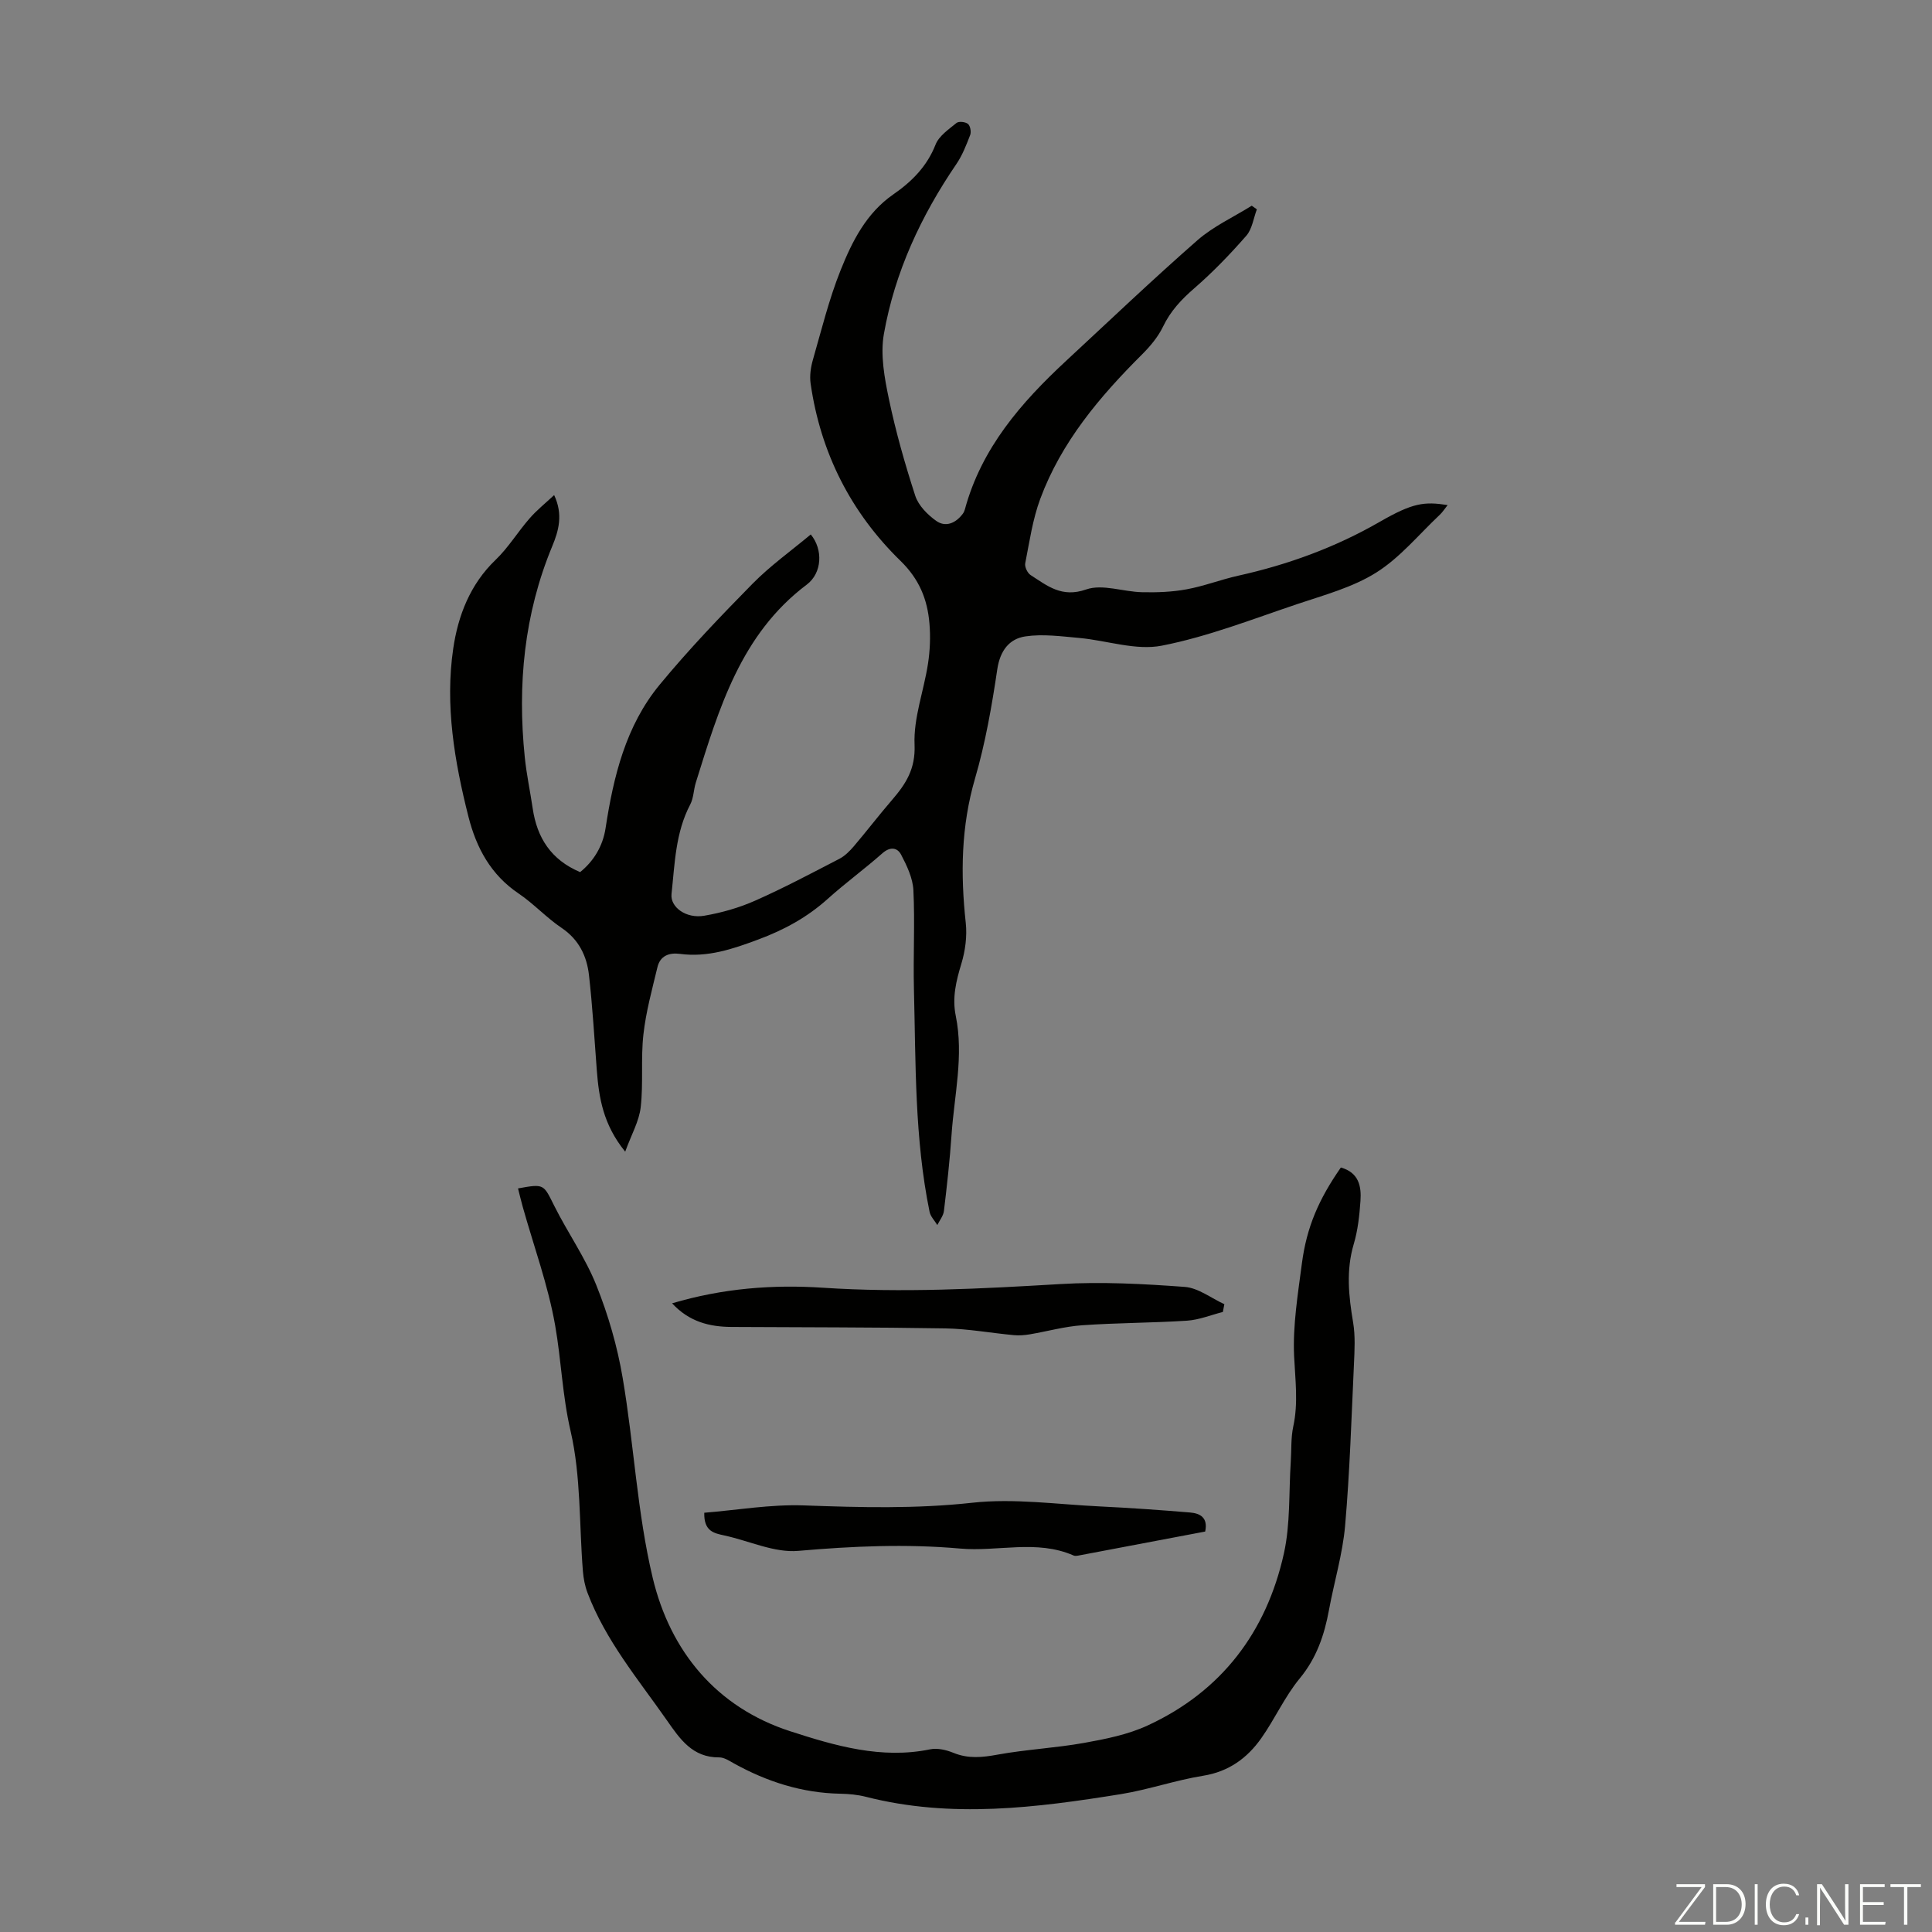 <svg enable-background="new 0 0 400 400" viewBox="0 0 400 400" xmlns="http://www.w3.org/2000/svg"><rect x="0" y="0" width="400" height="400" fill="#808080" stroke="none"/><g fill="#fbfcfa"><path d="m346.9 398 5.4-7.3h-5.2v-.6h5.9v.6l-5.4 7.2h5.5l-.1.6h-6.2v-.5z"/><path d="m354.7 390.1h2.8c2.3 0 3.9 1.6 3.9 4.1s-1.6 4.3-3.9 4.3h-2.8zm.6 7.8h2c2.2 0 3.3-1.6 3.3-3.6 0-1.8-1-3.6-3.3-3.6h-2z"/><path d="m363.9 390.1v8.4h-.6v-8.4z"/><path d="m372.5 396.3c-.4 1.3-1.4 2.3-3.2 2.3-2.4 0-3.7-1.9-3.7-4.3 0-2.3 1.2-4.3 3.7-4.3 1.8 0 2.9 1 3.2 2.4h-.6c-.4-1.1-1.1-1.8-2.5-1.8-2.1 0-3 1.9-3 3.7s.9 3.7 3 3.7c1.4 0 2.1-.7 2.5-1.7z"/><path d="m373.8 398.5v-1.5h.6v1.5z"/><path d="m376.2 398.5v-8.4h1c1.3 2 4.4 6.7 4.9 7.6-.1-1.2-.1-2.4-.1-3.8v-3.8h.7v8.4h-.9c-1.2-1.9-4.4-6.8-5-7.7.1 1.1 0 2.3 0 3.9v3.9h-.6z"/><path d="m390 394.4h-4.3v3.5h4.7l-.1.6h-5.2v-8.4h5.1v.6h-4.5v3.1h4.3z"/><path d="m394.2 390.7h-2.8v-.6h6.3v.6h-2.8v7.8h-.7z"/></g><path d="m114.73 102.5c1.89 4.03.93 7.4-.39 10.58-5.84 14.07-7.23 28.7-5.69 43.7.36 3.55 1.12 7.06 1.64 10.6.89 6.05 3.78 10.63 9.82 13.18 2.75-2.22 4.68-5.3 5.26-9.05 1.64-10.72 4.17-21.21 11.2-29.74 6.03-7.31 12.62-14.19 19.27-20.95 3.67-3.72 7.99-6.8 12.02-10.17 2.58 3.12 2.36 7.98-.82 10.38-13.71 10.31-18.2 25.73-22.98 41-.46 1.48-.45 3.18-1.15 4.52-3.07 5.84-3.2 12.25-3.88 18.56-.29 2.69 3.02 5.14 6.79 4.48 3.6-.62 7.22-1.65 10.55-3.13 5.92-2.62 11.65-5.67 17.41-8.65 1.14-.59 2.14-1.6 2.99-2.59 2.68-3.15 5.2-6.45 7.9-9.58 2.85-3.31 4.89-6.4 4.68-11.45-.24-5.54 1.92-11.15 2.78-16.77.42-2.74.54-5.6.3-8.36-.42-4.97-2.1-9.15-5.99-12.94-10.29-10.02-16.55-22.38-18.61-36.7-.23-1.59.02-3.36.47-4.92 1.79-6.23 3.34-12.57 5.74-18.56 2.39-5.97 5.32-11.83 10.92-15.7 3.83-2.65 6.96-5.79 8.74-10.31.71-1.8 2.72-3.15 4.33-4.47.47-.39 1.85-.24 2.38.2.48.39.7 1.64.46 2.28-.8 2.07-1.62 4.2-2.86 6.02-7.33 10.75-12.75 22.38-15.01 35.18-.76 4.31.12 9.09 1.04 13.48 1.42 6.77 3.32 13.46 5.46 20.04.66 2.01 2.53 3.9 4.33 5.18 1.94 1.38 4.04.49 5.49-1.45.2-.26.35-.58.44-.9 3.43-12.71 11.66-22.15 21.01-30.82 9.01-8.36 17.92-16.85 27.17-24.95 3.3-2.88 7.46-4.78 11.22-7.13.35.25.71.5 1.06.75-.7 1.84-.97 4.07-2.18 5.46-3.36 3.84-6.93 7.55-10.78 10.89-2.67 2.31-4.91 4.7-6.46 7.92-1.03 2.14-2.67 4.1-4.37 5.79-8.78 8.75-16.71 18.14-21.07 29.92-1.57 4.25-2.22 8.85-3.1 13.32-.14.72.46 1.99 1.1 2.41 3.46 2.22 6.45 4.77 11.52 2.99 3.37-1.18 7.69.49 11.58.57 3.07.07 6.21-.04 9.22-.6 3.61-.66 7.09-2.02 10.69-2.82 10.31-2.29 20.08-5.85 29.29-11.15 6.87-3.96 9.22-4.22 14.06-3.47-.64.8-1.07 1.49-1.65 2.03-4.32 4.07-8.2 8.84-13.13 11.94-4.88 3.07-10.77 4.65-16.33 6.52-9.29 3.12-18.52 6.75-28.08 8.62-5.38 1.05-11.36-1.08-17.09-1.6-3.71-.33-7.53-.86-11.15-.32-3.34.5-5.23 2.95-5.81 6.79-1.13 7.61-2.46 15.26-4.61 22.63-2.89 9.91-3.02 19.79-1.92 29.89.3 2.77-.1 5.78-.91 8.46-1.09 3.59-1.93 7.03-1.16 10.79 1.69 8.29-.32 16.48-.88 24.71-.36 5.24-.94 10.47-1.57 15.69-.12 1.01-.89 1.94-1.37 2.91-.55-.91-1.4-1.75-1.6-2.73-3.12-15.22-2.85-30.69-3.24-46.11-.17-6.82.22-13.65-.11-20.46-.12-2.51-1.34-5.08-2.54-7.37-.78-1.49-2.26-1.73-3.88-.3-3.69 3.26-7.68 6.17-11.34 9.46-4.23 3.8-9 6.4-14.32 8.38-5.31 1.98-10.5 3.76-16.25 2.99-2.25-.3-4.1.4-4.66 2.74-1.11 4.63-2.39 9.26-2.91 13.96-.56 4.98.01 10.08-.56 15.05-.33 2.9-1.92 5.65-3.21 9.2-4.57-5.62-5.44-11.17-5.88-16.88-.5-6.56-.88-13.15-1.62-19.68-.45-3.95-2.09-7.36-5.67-9.77-3.14-2.11-5.76-5-8.9-7.12-5.75-3.88-8.74-9.43-10.38-15.89-2.9-11.45-4.88-23.11-3.15-34.85.99-6.74 3.48-13.28 8.77-18.34 2.64-2.53 4.58-5.77 7-8.54 1.47-1.71 3.28-3.15 5.12-4.87z" fill="#010100"/><path d="m277.61 241.72c3.75 1.06 4.27 3.92 4.06 6.92s-.54 6.07-1.39 8.93c-1.62 5.46-1.05 10.78-.13 16.23.47 2.81.3 5.77.17 8.65-.52 11.15-.86 22.32-1.83 33.43-.51 5.85-2.26 11.59-3.33 17.4-.96 5.22-2.56 9.98-6.08 14.24-3.1 3.76-5.13 8.38-7.96 12.38-2.91 4.11-6.73 6.9-12.02 7.75-5.72.92-11.28 2.87-17 3.8-17.56 2.83-35.16 5.07-52.82.56-1.72-.44-3.54-.61-5.32-.64-7.89-.15-15.13-2.47-21.98-6.26-.97-.54-2.05-1.27-3.08-1.26-5.52.04-8.1-3.77-10.83-7.68-5.95-8.51-12.69-16.52-16.43-26.39-.54-1.43-.84-2.99-.96-4.52-.78-9.69-.38-19.63-2.55-28.99-1.7-7.31-1.92-14.62-3.19-21.85-1.46-8.32-4.42-16.38-6.71-24.55-.36-1.26-.65-2.54-.98-3.82 5.44-.99 5.26-.89 7.49 3.58 2.78 5.57 6.45 10.75 8.74 16.5 2.46 6.14 4.34 12.65 5.44 19.17 2.34 13.74 2.99 27.84 6.21 41.35 3.63 15.23 13.19 26.85 28.52 31.8 9.21 2.98 18.83 5.81 28.92 3.73 1.51-.31 3.36.12 4.84.73 3.06 1.25 5.95.95 9.12.37 5.92-1.08 11.99-1.37 17.92-2.43 4.46-.8 9.07-1.72 13.14-3.6 15.31-7.06 24.6-19.34 28.22-35.59 1.37-6.14 1.01-12.67 1.43-19.02.16-2.44.01-4.95.52-7.32 1.06-4.89.4-9.66.17-14.55-.29-6.38.79-12.85 1.62-19.24.99-7.49 3.47-13.21 8.06-19.81z" fill="#010100"/><path d="m253.18 271.63c-2.46.62-4.9 1.63-7.39 1.8-7.23.47-14.5.44-21.73.95-3.65.25-7.24 1.27-10.86 1.88-1.07.18-2.19.27-3.27.17-4.75-.44-9.48-1.32-14.22-1.4-14.75-.25-29.51-.21-44.27-.3-4.56-.03-8.74-1.06-12.29-4.89 10.53-3.13 20.9-3.91 31.22-3.23 16.45 1.09 32.79.21 49.19-.76 8.54-.51 17.18-.04 25.73.59 2.81.21 5.47 2.33 8.2 3.58-.1.54-.21 1.07-.31 1.61z" fill="#010100"/><path d="m249.52 317.09c-8.62 1.64-17.27 3.28-25.92 4.91-.43.08-.95.21-1.32.05-7.66-3.36-15.69-.74-23.52-1.44-11.14-.99-22.28-.5-33.47.48-4.96.44-10.17-2.07-15.28-3.18-2.14-.47-4.29-.82-4.2-4.71 6.77-.55 13.74-1.77 20.66-1.52 11.63.42 23.14.73 34.8-.55 8.68-.96 17.62.34 26.44.76 6.25.3 12.49.74 18.72 1.26 2.01.17 3.72 1.04 3.09 3.94z" fill="#010100"/></svg>